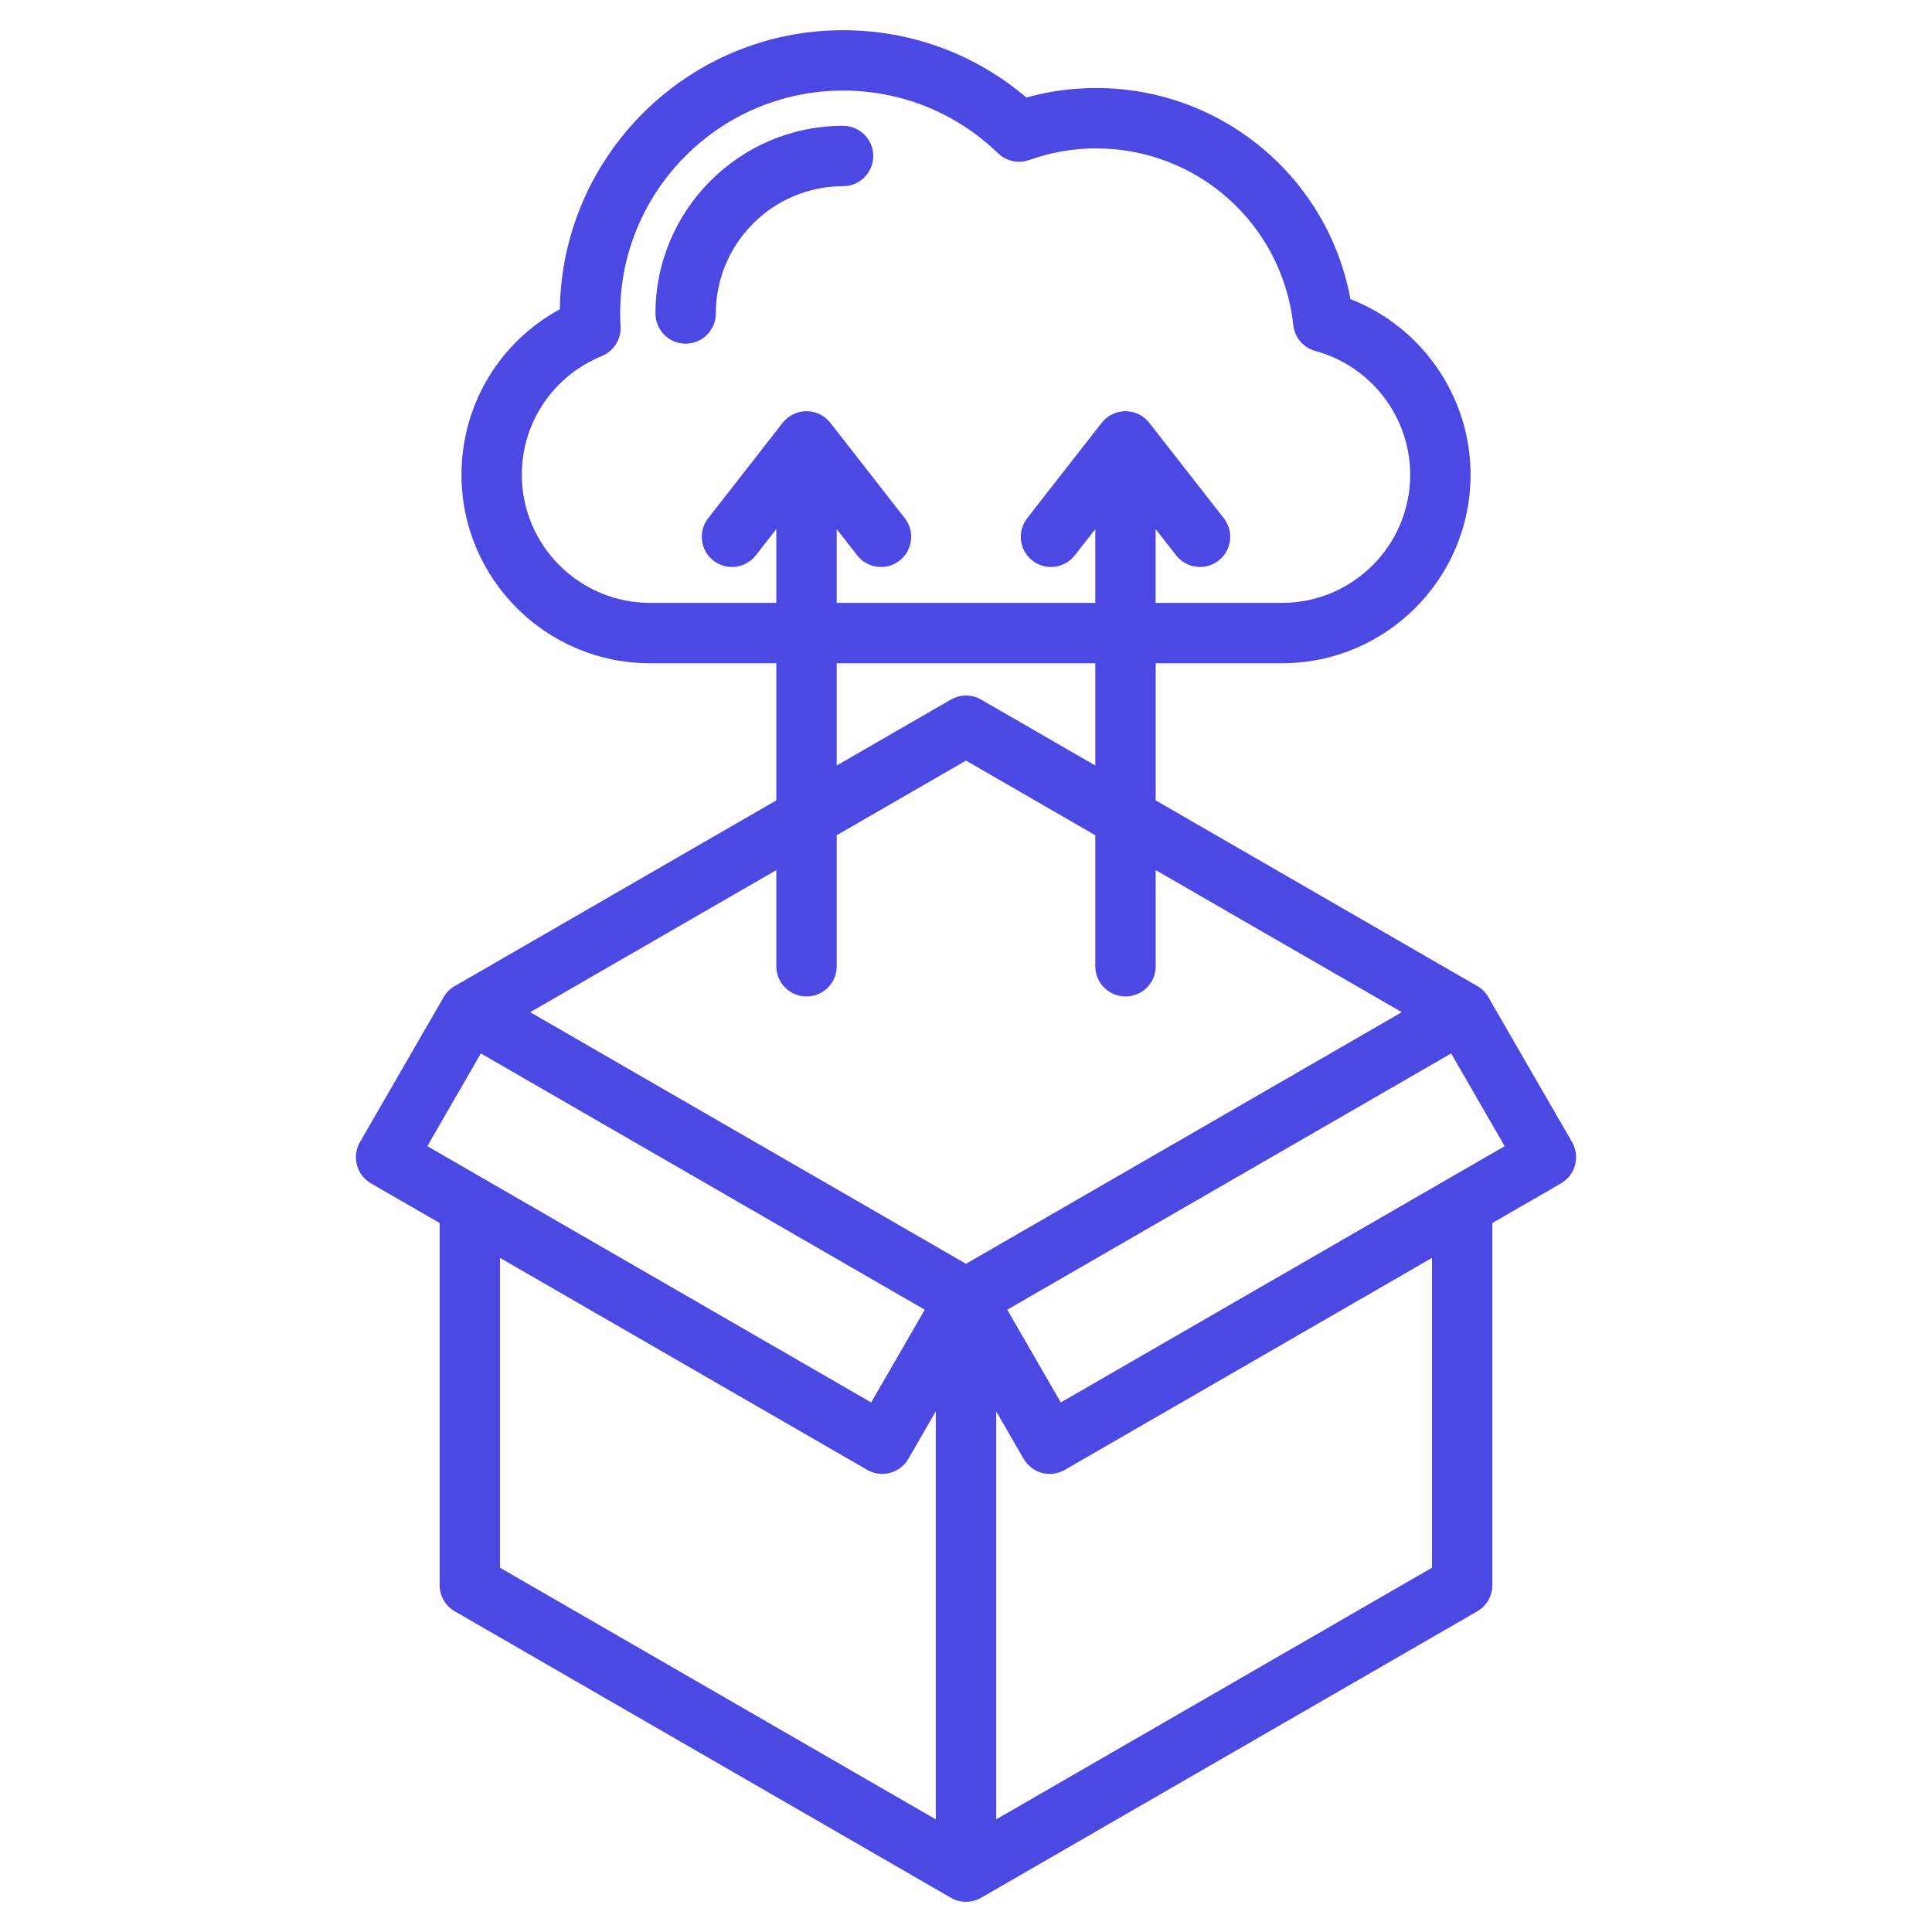 <svg width="43" height="43" viewBox="0 0 43 43" fill="none" xmlns="http://www.w3.org/2000/svg">
<path d="M34.989 25.42L33.125 22.192C33.066 22.09 32.982 22.005 32.88 21.947L25.722 17.814V14.762H28.533C30.847 14.762 32.73 12.879 32.73 10.566C32.73 8.829 31.651 7.28 30.057 6.657C29.556 3.95 27.195 1.959 24.397 1.959C23.868 1.959 23.348 2.03 22.845 2.171C21.706 1.201 20.272 0.672 18.764 0.672C15.319 0.672 12.511 3.449 12.46 6.883C11.116 7.614 10.271 9.014 10.271 10.566C10.271 12.88 12.153 14.762 14.467 14.762H17.278V17.814L10.121 21.947C10.018 22.005 9.934 22.09 9.875 22.192L8.011 25.42C7.826 25.741 7.936 26.152 8.257 26.338L9.785 27.22V35.28C9.785 35.52 9.913 35.742 10.121 35.862L21.164 42.238C21.268 42.298 21.384 42.328 21.5 42.328C21.616 42.328 21.732 42.298 21.836 42.238L32.88 35.862C33.087 35.742 33.215 35.52 33.215 35.28V27.22L34.743 26.338C35.064 26.152 35.175 25.741 34.989 25.42ZM14.467 13.418C12.894 13.418 11.614 12.139 11.614 10.566C11.614 9.404 12.313 8.367 13.395 7.924C13.661 7.815 13.828 7.55 13.812 7.263C13.806 7.165 13.803 7.068 13.803 6.977C13.803 4.241 16.029 2.016 18.764 2.016C20.058 2.016 21.283 2.511 22.213 3.411C22.397 3.589 22.666 3.647 22.907 3.561C23.384 3.39 23.885 3.303 24.397 3.303C26.655 3.303 28.542 4.994 28.784 7.236C28.814 7.511 29.009 7.739 29.276 7.812C30.518 8.15 31.386 9.282 31.386 10.566C31.386 12.139 30.106 13.418 28.533 13.418H25.721V11.776L26.178 12.361C26.407 12.653 26.829 12.705 27.122 12.477C27.414 12.249 27.466 11.826 27.238 11.534L25.579 9.41C25.452 9.247 25.256 9.152 25.05 9.152C24.843 9.152 24.648 9.247 24.52 9.41L22.862 11.534C22.633 11.826 22.685 12.249 22.978 12.477C23.27 12.705 23.692 12.653 23.921 12.361L24.378 11.776V13.418H18.622V11.776L19.079 12.361C19.307 12.653 19.73 12.705 20.022 12.477C20.314 12.248 20.366 11.826 20.138 11.534L18.48 9.41C18.352 9.247 18.157 9.152 17.95 9.152C17.743 9.152 17.548 9.247 17.42 9.41L15.762 11.534C15.534 11.826 15.586 12.248 15.878 12.477C16.17 12.705 16.593 12.653 16.821 12.361L17.278 11.776V13.418H14.467V13.418ZM18.622 14.762H24.378V17.038L21.836 15.57C21.628 15.45 21.372 15.45 21.164 15.57L18.622 17.038V14.762ZM17.278 21.507C17.278 21.878 17.579 22.178 17.95 22.178C18.321 22.178 18.622 21.878 18.622 21.507V18.59L21.5 16.928L24.378 18.59V21.507C24.378 21.878 24.679 22.178 25.05 22.178C25.421 22.178 25.722 21.878 25.722 21.507V19.366L31.2 22.528L21.5 28.128L11.8 22.528L17.278 19.366V21.507ZM9.511 25.51L10.702 23.446L20.582 29.15L19.39 31.214L9.511 25.51ZM11.128 27.996L19.3 32.714C19.455 32.803 19.638 32.827 19.81 32.781C19.983 32.735 20.129 32.623 20.218 32.468L20.828 31.412V40.493L11.128 34.892V27.996ZM31.872 34.892L22.172 40.493V31.412L22.782 32.468C22.967 32.789 23.378 32.9 23.7 32.714L31.872 27.996V34.892H31.872ZM23.61 31.214L22.418 29.15L32.298 23.446L33.489 25.51L23.61 31.214ZM15.26 7.649C14.889 7.649 14.588 7.348 14.588 6.977C14.588 4.674 16.461 2.8 18.764 2.8C19.135 2.8 19.436 3.101 19.436 3.472C19.436 3.843 19.135 4.144 18.764 4.144C17.202 4.144 15.932 5.415 15.932 6.977C15.932 7.348 15.631 7.649 15.26 7.649Z" fill="#4C48E3"/>
</svg>
